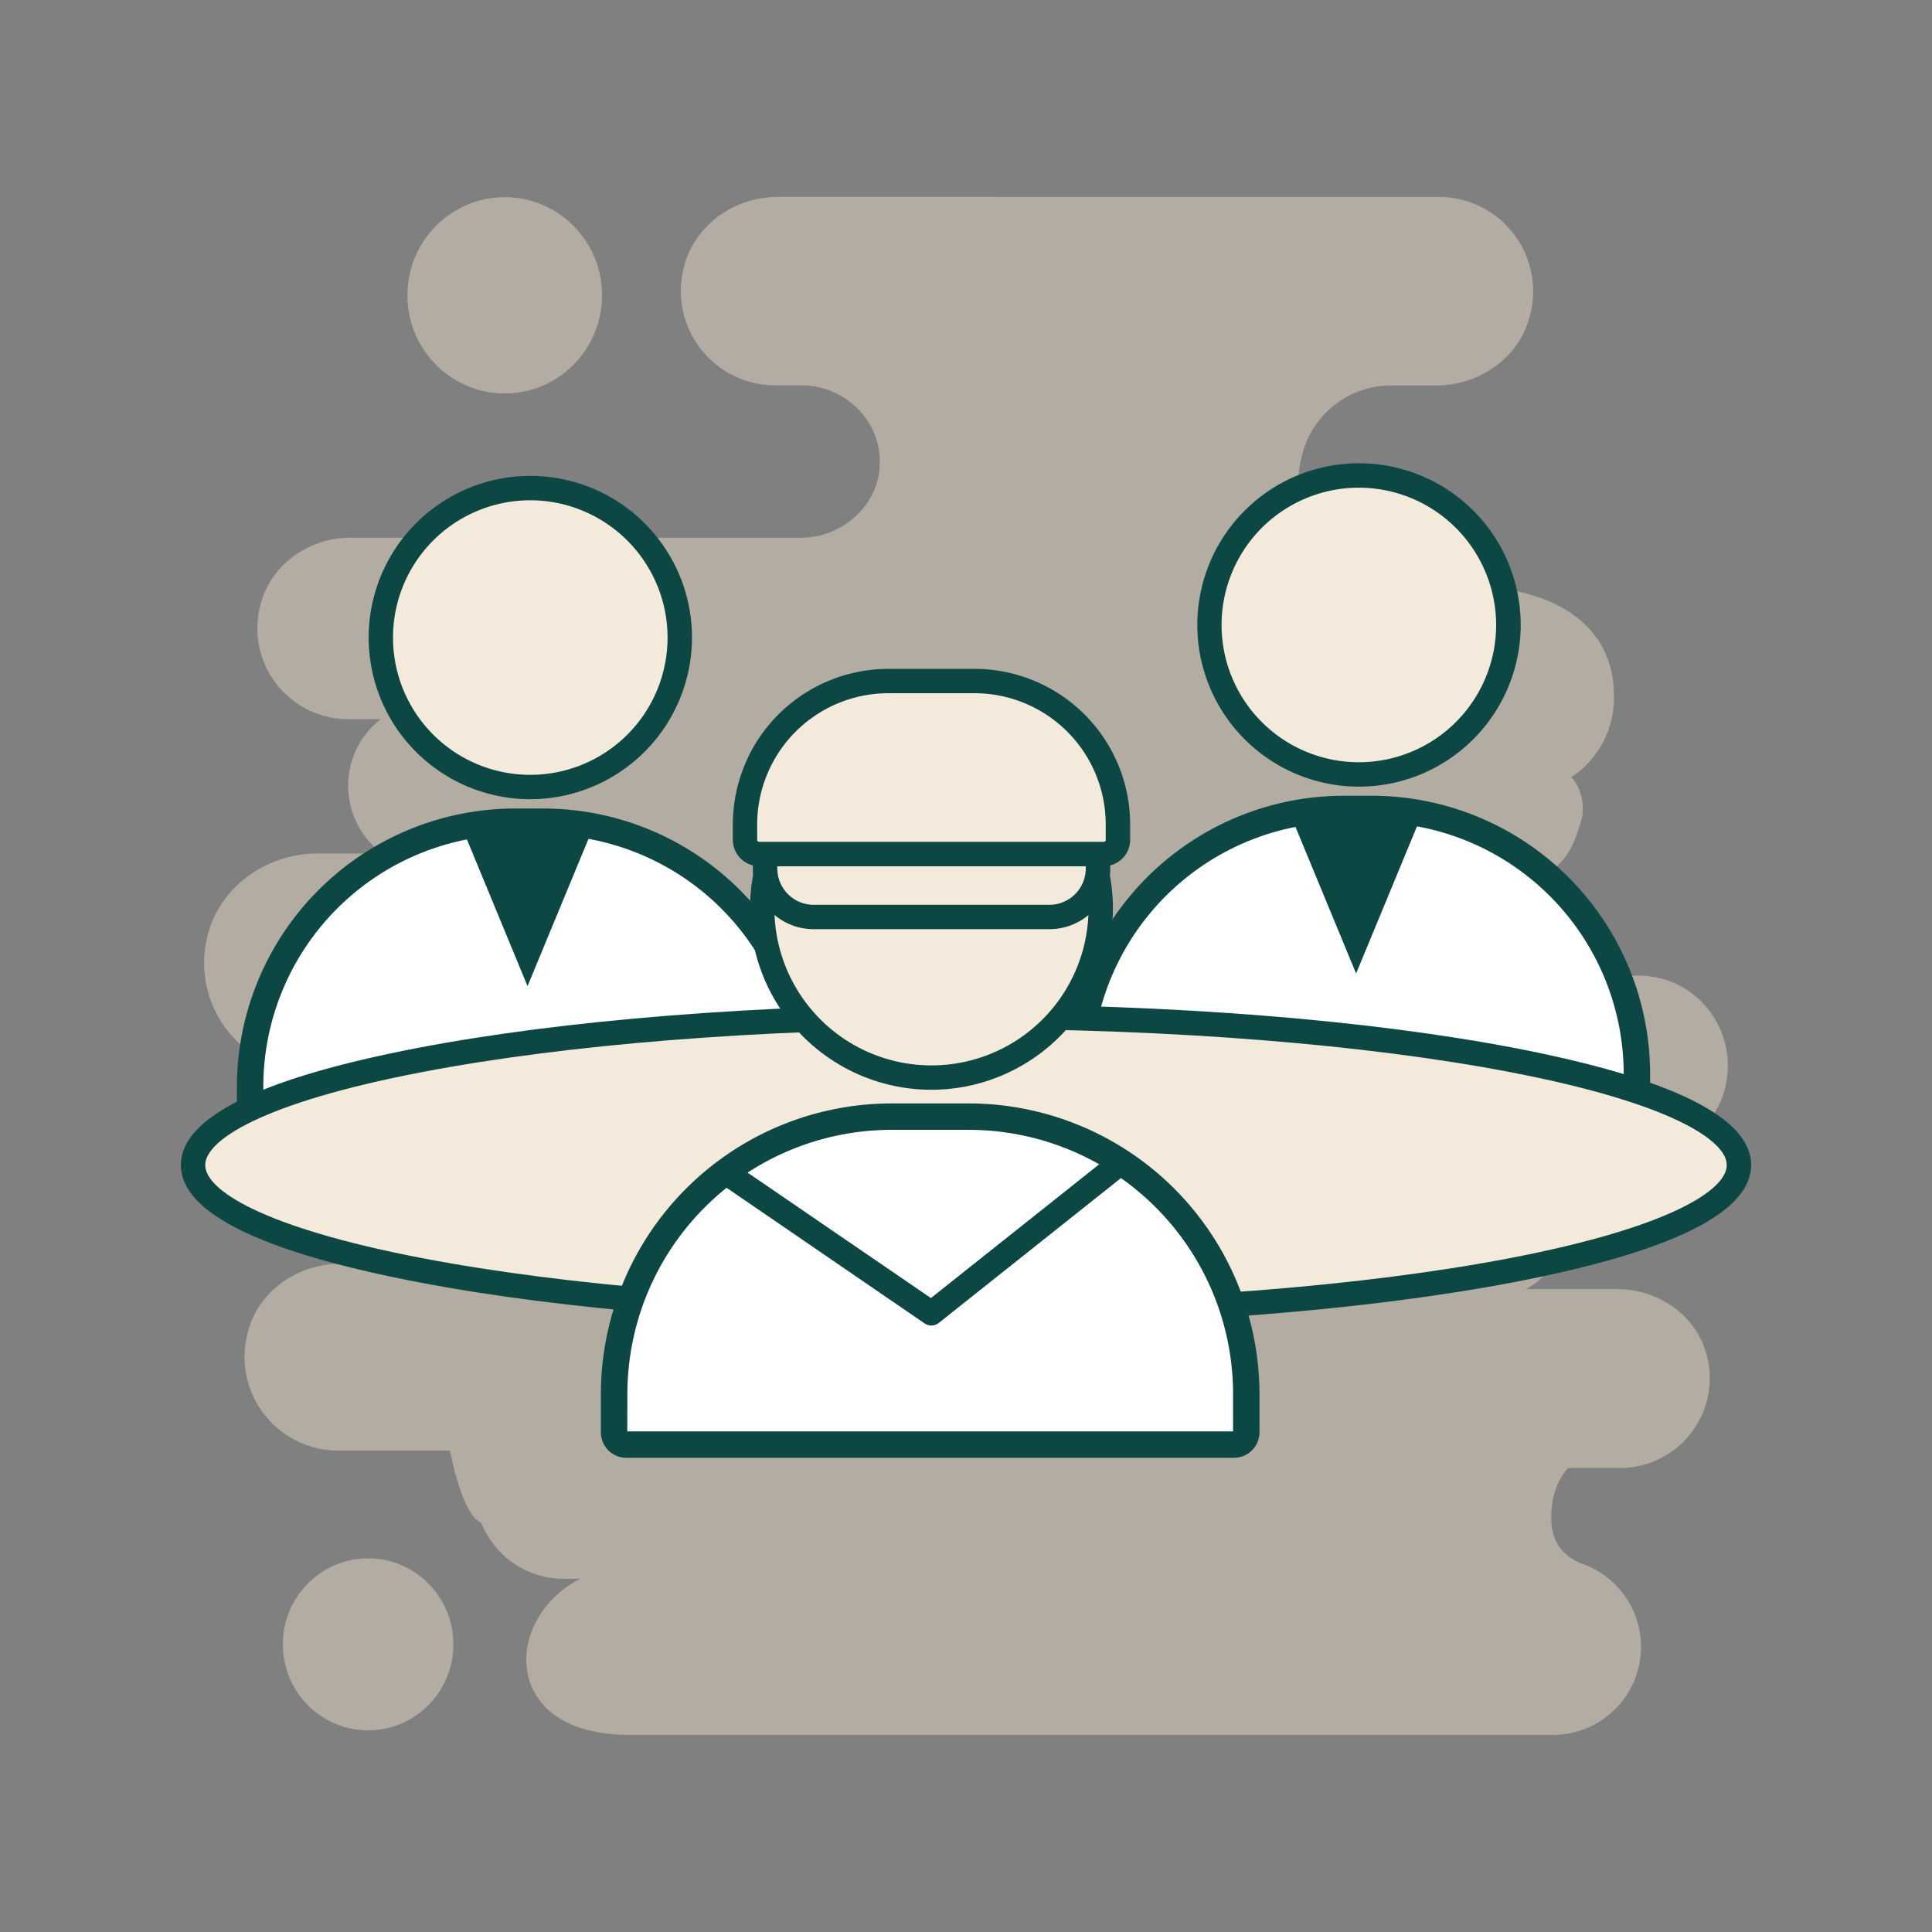 <svg xmlns="http://www.w3.org/2000/svg" viewBox="0 0 512 512"><rect x="0" y="0" width="512" height="512" fill="#808080" stroke="none"/><defs><style>.cls-1{isolation:isolate;}.cls-2{mix-blend-mode:multiply;opacity:0.52;}.cls-3{fill:#e2d4c3;}.cls-4{fill:#f4eadc;}.cls-5{fill:#0d4744;}.cls-6{fill:#fff;}</style></defs><g class="cls-1"><g id="Layer_2" data-name="Layer 2"><g class="cls-2"><path class="cls-3" d="M433.49,306H401.76a19.53,19.53,0,0,1,2.61,35.64H428.7c10.68,0,20.72,6.82,23.55,17.27a23.82,23.82,0,0,1-22.68,30.13h-14c-2.4,2.64-4.37,6.6-4.48,12.87-.1,7.26,3.71,10.78,8.29,12.54a23.33,23.33,0,0,1-7.74,45.31H166.61c-34,0-33.38-30.9-12.87-41.35h-4.37a23.51,23.51,0,0,1-21.81-14.85c-3.27-1.32-6.22-8.69-8.29-19.14H89.38A24.84,24.84,0,0,1,65.72,352.9c2.83-10.89,13.3-18,24.54-18h24.1c-27.92-8.14-22.47-43.33-7.41-50.7H82.84A29,29,0,0,1,54.7,249.29c2.73-13.75,15.49-23.1,29.45-23.1h17.12a22.54,22.54,0,0,1-9-18,22.25,22.25,0,0,1,8.62-17.6H92A24.08,24.08,0,0,1,69.1,160C71.93,149.43,82,142.5,92.88,142.5H212.41c10.91,0,20.84-8.91,20.73-19.91v-1c-.44-11-9.82-19.47-20.73-19.47h-7.19a25,25,0,0,1-23.89-31.67c2.94-11,13.42-18.26,24.76-18.26H381.47A25,25,0,0,1,405.36,84c-2.95,11-13.42,18.15-24.76,18.15H368.71a24.32,24.32,0,0,0-24,20.13,18.74,18.74,0,0,0-.43,2.31c-1.09,7.92,3.05,19,8.83,24.41l.11.23c3.71,3.4,8.18,5.82,13.2,5.82h18.76c30.65,0,42.53,13.2,42.53,29.26A25.21,25.21,0,0,1,416.37,206c2.4,2,3.93,7.7,2.62,11.66-2.95,8.9-5.13,21.88-46.25,16.71,4.48,2.75,3.93,5.06,3.93,8.58s-4,7.15-8.83,7.15c12.43,1.1,45.37-6.6,48.2,8.47h18.33c15.05,0,26.83,14.41,22.68,30.25C454.22,299.22,444.18,306,433.49,306Z"/></g><g class="cls-2"><ellipse class="cls-3" cx="133.76" cy="78.26" rx="25.79" ry="26.01"/></g><g class="cls-2"><ellipse class="cls-3" cx="97.56" cy="435.77" rx="22.6" ry="22.79"/></g><circle class="cls-4" cx="360.11" cy="165.62" r="39.61"/><path class="cls-5" d="M360.11,208.47A42.85,42.85,0,1,1,403,165.62,42.89,42.89,0,0,1,360.11,208.47Zm0-79.23a36.38,36.38,0,1,0,36.38,36.38A36.42,36.42,0,0,0,360.11,129.24Z"/><path class="cls-6" d="M356.09,214.38h7.47a70.23,70.23,0,0,1,70.23,70.23v6.51a0,0,0,0,1,0,0H285.86a0,0,0,0,1,0,0v-6.51A70.23,70.23,0,0,1,356.09,214.38Z"/><path class="cls-5" d="M433.8,294.63H285.86a3.5,3.5,0,0,1-3.5-3.5v-6.52a73.81,73.81,0,0,1,73.73-73.73h7.47a73.82,73.82,0,0,1,73.74,73.73v6.52A3.5,3.5,0,0,1,433.8,294.63Zm-144.44-7H430.3v-3a66.81,66.81,0,0,0-66.74-66.73h-7.47a66.8,66.8,0,0,0-66.73,66.73Z"/><polygon class="cls-5" points="341.35 214.38 359.38 257.99 377.4 214.44 341.35 214.38"/><circle class="cls-4" cx="140.53" cy="168.96" r="39.61"/><path class="cls-5" d="M140.53,211.8A42.84,42.84,0,1,1,183.38,169,42.89,42.89,0,0,1,140.53,211.8Zm0-79.22A36.38,36.38,0,1,0,176.91,169,36.42,36.42,0,0,0,140.53,132.58Z"/><path class="cls-6" d="M136.51,217.71H144a70.23,70.23,0,0,1,70.23,70.23v6.51a0,0,0,0,1,0,0H66.28a0,0,0,0,1,0,0v-6.51a70.23,70.23,0,0,1,70.23-70.23Z"/><path class="cls-5" d="M214.22,298H66.28a3.5,3.5,0,0,1-3.5-3.5V288a73.82,73.82,0,0,1,73.73-73.74H144A73.82,73.82,0,0,1,217.72,288v6.51A3.5,3.5,0,0,1,214.22,298ZM69.78,291H210.72v-3A66.81,66.81,0,0,0,144,221.21h-7.48A66.81,66.81,0,0,0,69.78,288Z"/><polygon class="cls-5" points="121.78 217.71 139.8 261.33 157.83 217.77 121.78 217.71"/><ellipse class="cls-4" cx="256" cy="308.76" rx="204.84" ry="39.33"/><path class="cls-5" d="M256,351.32c-54.91,0-106.57-4.11-145.45-11.58-41.55-8-62.62-18.4-62.62-31s21.07-23,62.62-31c38.88-7.47,90.54-11.58,145.45-11.58s106.57,4.11,145.45,11.58c41.55,8,62.62,18.4,62.62,31s-21.07,23-62.62,31C362.57,347.21,310.91,351.32,256,351.32Zm0-78.65c-54.52,0-105.74,4.07-144.23,11.46-42.3,8.12-57.38,18.05-57.38,24.63s15.08,16.51,57.38,24.64c38.49,7.39,89.71,11.46,144.23,11.46s105.74-4.07,144.23-11.46c42.3-8.13,57.38-18.06,57.38-24.64s-15.08-16.51-57.38-24.63C361.74,276.74,310.52,272.67,256,272.67Z"/><circle class="cls-4" cx="246.85" cy="240.72" r="44.85"/><path class="cls-5" d="M246.85,288.8a48.08,48.08,0,1,1,48.08-48.08A48.14,48.14,0,0,1,246.85,288.8Zm0-89.7a41.62,41.62,0,1,0,41.62,41.62A41.67,41.67,0,0,0,246.85,199.1Z"/><path class="cls-6" d="M236.26,295.93h20.53a73.49,73.49,0,0,1,73.49,73.49v10.15a3.26,3.26,0,0,1-3.26,3.26H166a3.26,3.26,0,0,1-3.26-3.26V369.42a73.49,73.49,0,0,1,73.49-73.49Z"/><path class="cls-5" d="M327,386.33H166a6.76,6.76,0,0,1-6.76-6.76V369.42a77.08,77.08,0,0,1,77-77h20.53a77.08,77.08,0,0,1,77,77v10.15A6.76,6.76,0,0,1,327,386.33Zm-160.76-7H326.78v-9.91a70.07,70.07,0,0,0-70-70H236.26a70.07,70.07,0,0,0-70,70Z"/></g><g id="Layer_1" data-name="Layer 1"><path class="cls-4" d="M202.74,226.32h88.2a0,0,0,0,1,0,0v3.84A12.85,12.85,0,0,1,278.09,243H215.6a12.85,12.85,0,0,1-12.85-12.85v-3.84A0,0,0,0,1,202.74,226.32Z"/><path class="cls-5" d="M278.09,246.24H215.6a16.1,16.1,0,0,1-16.09-16.08v-3.84a3.23,3.23,0,0,1,3.23-3.23H291a3.23,3.23,0,0,1,3.23,3.23v3.84A16.1,16.1,0,0,1,278.09,246.24ZM206,229.55v.61a9.63,9.63,0,0,0,9.62,9.62h62.49a9.64,9.64,0,0,0,9.63-9.62v-.61Z"/><path class="cls-4" d="M235.4,180.48h22.88a38,38,0,0,1,38,38v4.09a3.78,3.78,0,0,1-3.78,3.78H201.21a3.78,3.78,0,0,1-3.78-3.78v-4.09a38,38,0,0,1,38-38Z"/><path class="cls-5" d="M292.48,229.55H201.21a7,7,0,0,1-7-7v-4.09a41.24,41.24,0,0,1,41.2-41.2h22.89a41.24,41.24,0,0,1,41.2,41.2v4.09A7,7,0,0,1,292.48,229.55ZM235.4,183.71a34.79,34.79,0,0,0-34.74,34.74v4.09a.55.55,0,0,0,.55.55h91.27a.55.55,0,0,0,.55-.55v-4.09a34.79,34.79,0,0,0-34.74-34.74Z"/><path class="cls-5" d="M246.85,351.28a3.22,3.22,0,0,1-1.83-.57l-54.66-37.44a3.23,3.23,0,1,1,3.65-5.33L246.7,344l47.55-37.8a3.23,3.23,0,0,1,4,5.06l-49.41,39.29A3.27,3.27,0,0,1,246.85,351.28Z"/></g></g></svg>